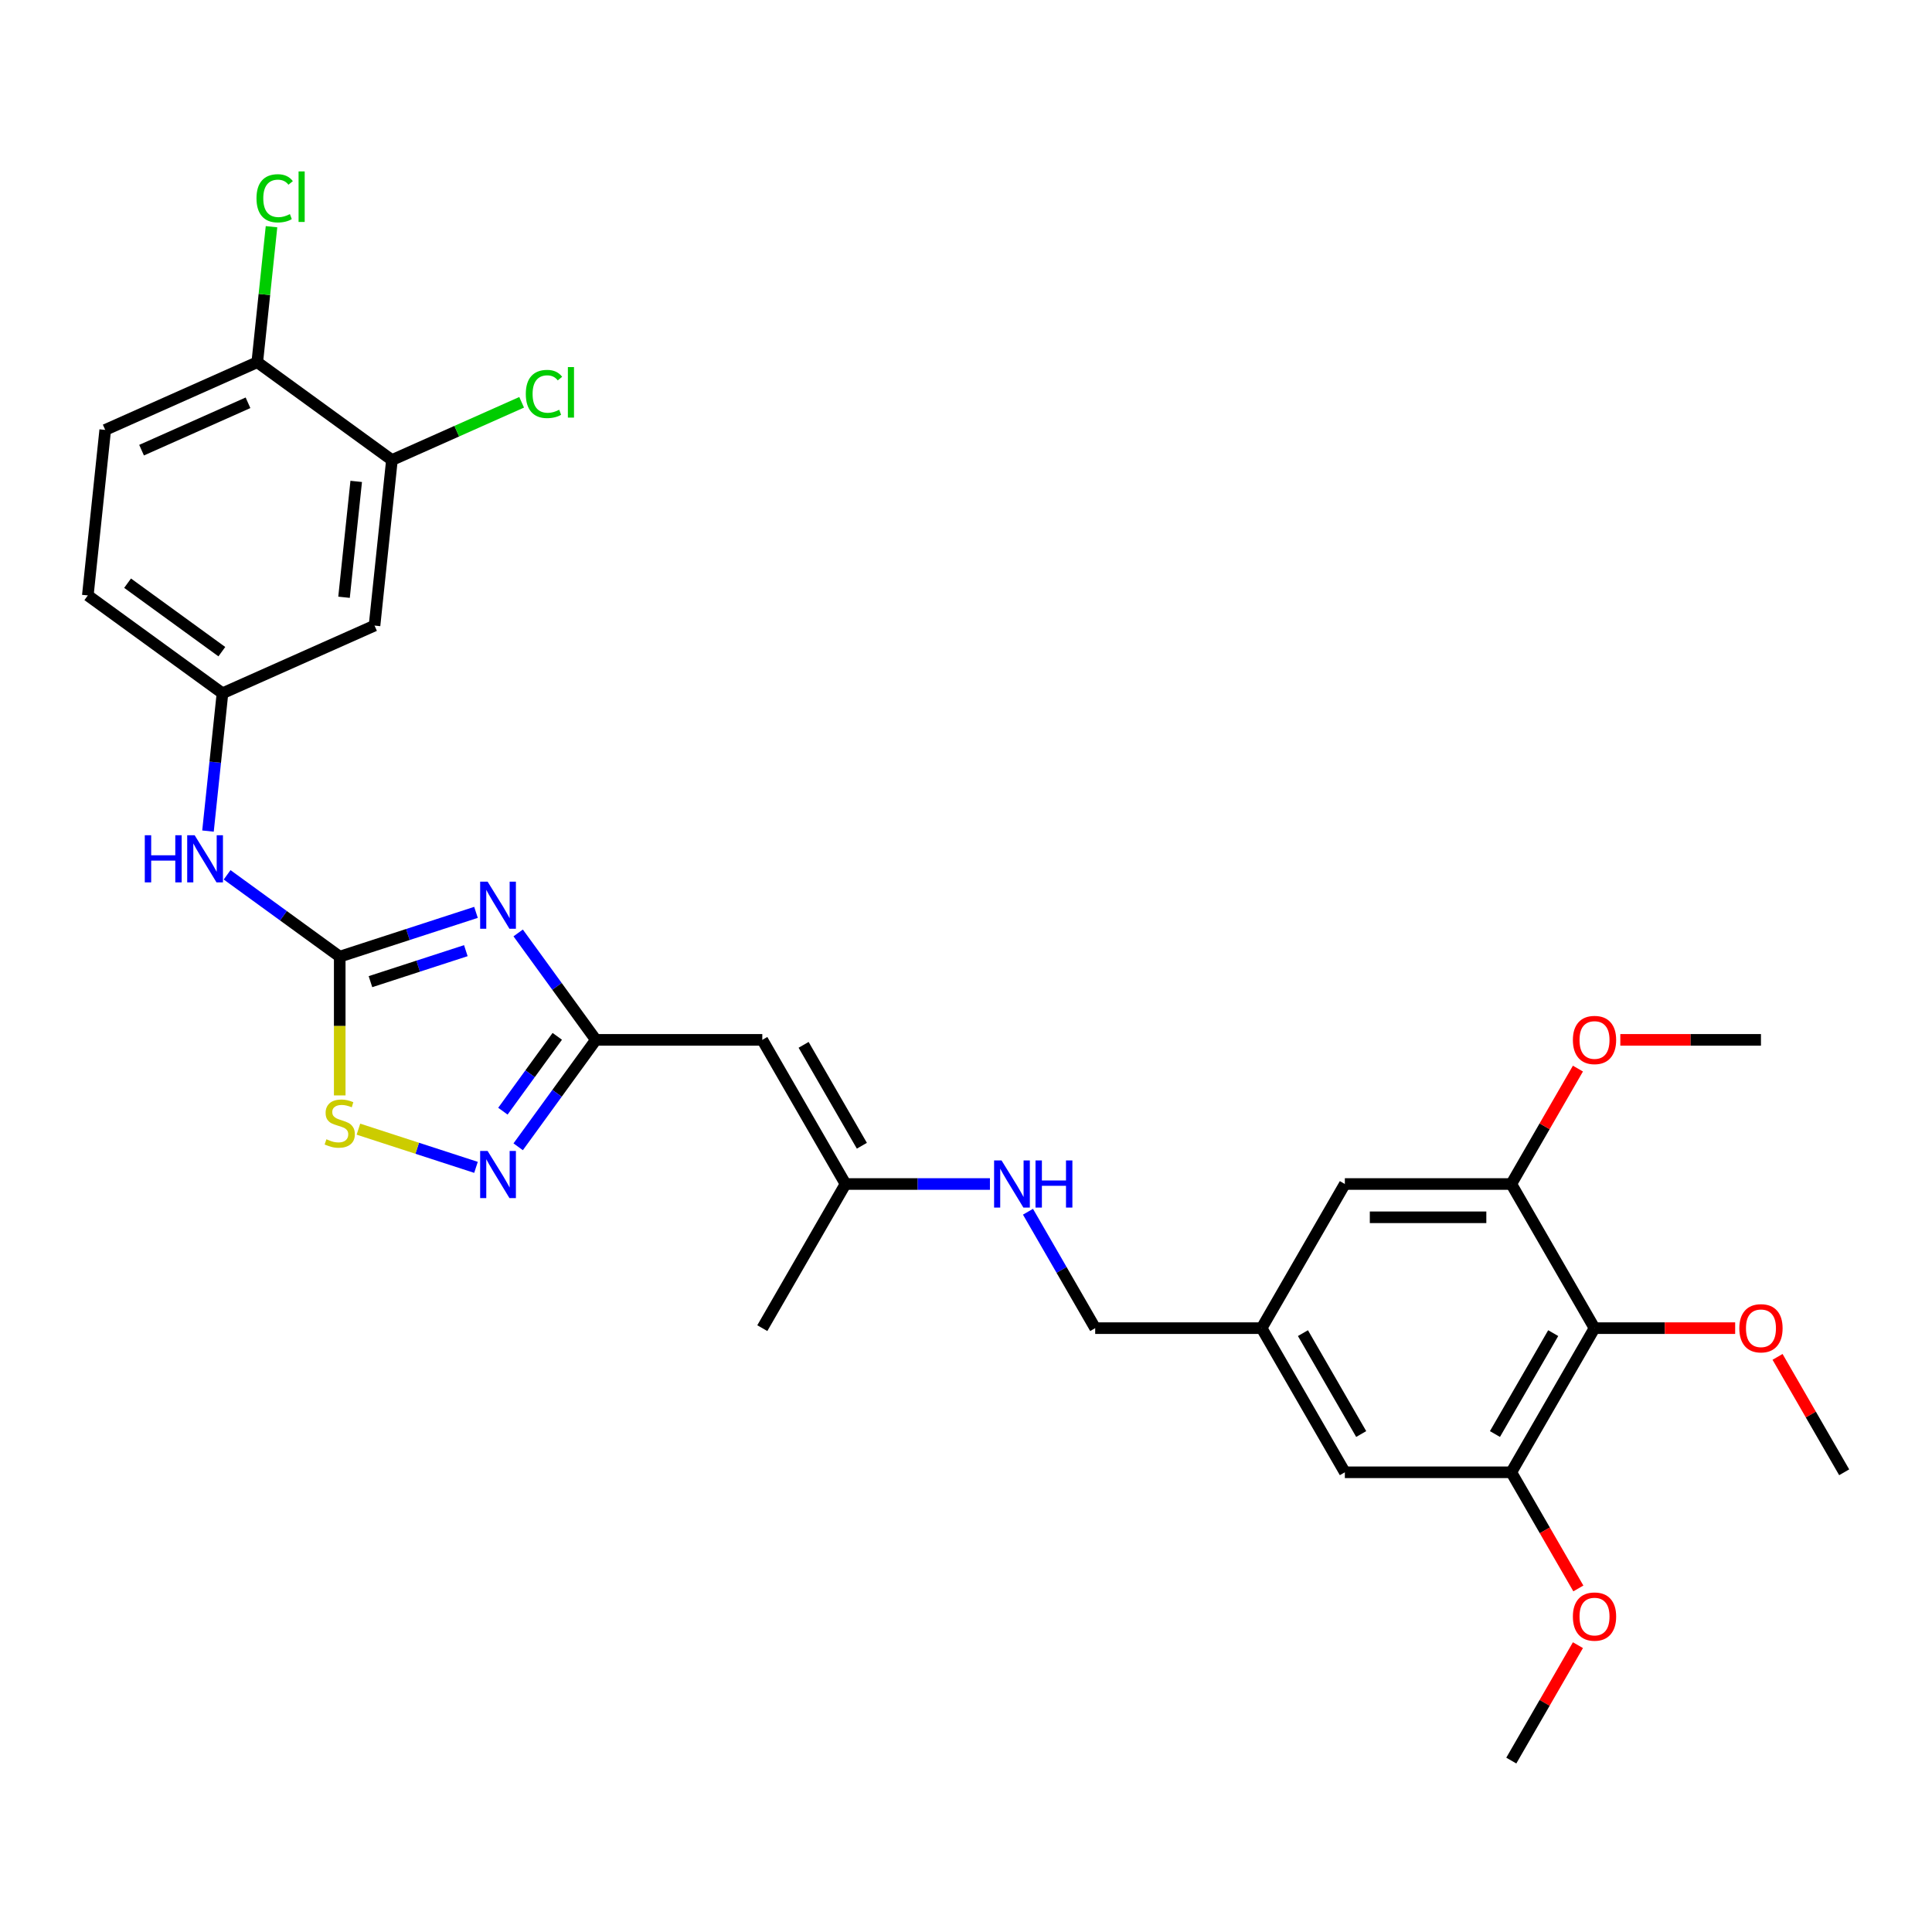 <?xml version='1.0' encoding='iso-8859-1'?>
<svg version='1.1' baseProfile='full'
              xmlns='http://www.w3.org/2000/svg'
                      xmlns:rdkit='http://www.rdkit.org/xml'
                      xmlns:xlink='http://www.w3.org/1999/xlink'
                  xml:space='preserve'
width='1000px' height='1000px' viewBox='0 0 1000 1000'>
<!-- END OF HEADER -->
<rect style='opacity:1.0;fill:#FFFFFF;stroke:none' width='1000' height='1000' x='0' y='0'> </rect>
<path class='bond-0' d='M 246.372,472.24 L 211.108,483.698' style='fill:none;fill-rule:evenodd;stroke:#0000FF;stroke-width:6px;stroke-linecap:butt;stroke-linejoin:miter;stroke-opacity:1' />
<path class='bond-0' d='M 211.108,483.698 L 175.844,495.156' style='fill:none;fill-rule:evenodd;stroke:#000000;stroke-width:6px;stroke-linecap:butt;stroke-linejoin:miter;stroke-opacity:1' />
<path class='bond-0' d='M 241.117,492.064 L 216.432,500.085' style='fill:none;fill-rule:evenodd;stroke:#0000FF;stroke-width:6px;stroke-linecap:butt;stroke-linejoin:miter;stroke-opacity:1' />
<path class='bond-0' d='M 216.432,500.085 L 191.747,508.105' style='fill:none;fill-rule:evenodd;stroke:#000000;stroke-width:6px;stroke-linecap:butt;stroke-linejoin:miter;stroke-opacity:1' />
<path class='bond-1' d='M 268.206,482.887 L 288.311,510.559' style='fill:none;fill-rule:evenodd;stroke:#0000FF;stroke-width:6px;stroke-linecap:butt;stroke-linejoin:miter;stroke-opacity:1' />
<path class='bond-1' d='M 288.311,510.559 L 308.416,538.231' style='fill:none;fill-rule:evenodd;stroke:#000000;stroke-width:6px;stroke-linecap:butt;stroke-linejoin:miter;stroke-opacity:1' />
<path class='bond-4' d='M 175.844,495.156 L 175.844,531.072' style='fill:none;fill-rule:evenodd;stroke:#000000;stroke-width:6px;stroke-linecap:butt;stroke-linejoin:miter;stroke-opacity:1' />
<path class='bond-4' d='M 175.844,531.072 L 175.844,566.988' style='fill:none;fill-rule:evenodd;stroke:#CCCC00;stroke-width:6px;stroke-linecap:butt;stroke-linejoin:miter;stroke-opacity:1' />
<path class='bond-8' d='M 175.844,495.156 L 146.698,473.981' style='fill:none;fill-rule:evenodd;stroke:#000000;stroke-width:6px;stroke-linecap:butt;stroke-linejoin:miter;stroke-opacity:1' />
<path class='bond-8' d='M 146.698,473.981 L 117.553,452.805' style='fill:none;fill-rule:evenodd;stroke:#0000FF;stroke-width:6px;stroke-linecap:butt;stroke-linejoin:miter;stroke-opacity:1' />
<path class='bond-2' d='M 308.416,538.231 L 288.311,565.904' style='fill:none;fill-rule:evenodd;stroke:#000000;stroke-width:6px;stroke-linecap:butt;stroke-linejoin:miter;stroke-opacity:1' />
<path class='bond-2' d='M 288.311,565.904 L 268.206,593.576' style='fill:none;fill-rule:evenodd;stroke:#0000FF;stroke-width:6px;stroke-linecap:butt;stroke-linejoin:miter;stroke-opacity:1' />
<path class='bond-2' d='M 288.445,536.405 L 274.371,555.776' style='fill:none;fill-rule:evenodd;stroke:#000000;stroke-width:6px;stroke-linecap:butt;stroke-linejoin:miter;stroke-opacity:1' />
<path class='bond-2' d='M 274.371,555.776 L 260.298,575.147' style='fill:none;fill-rule:evenodd;stroke:#0000FF;stroke-width:6px;stroke-linecap:butt;stroke-linejoin:miter;stroke-opacity:1' />
<path class='bond-3' d='M 308.416,538.231 L 394.567,538.231' style='fill:none;fill-rule:evenodd;stroke:#000000;stroke-width:6px;stroke-linecap:butt;stroke-linejoin:miter;stroke-opacity:1' />
<path class='bond-30' d='M 246.372,604.222 L 215.946,594.337' style='fill:none;fill-rule:evenodd;stroke:#0000FF;stroke-width:6px;stroke-linecap:butt;stroke-linejoin:miter;stroke-opacity:1' />
<path class='bond-30' d='M 215.946,594.337 L 185.52,584.451' style='fill:none;fill-rule:evenodd;stroke:#CCCC00;stroke-width:6px;stroke-linecap:butt;stroke-linejoin:miter;stroke-opacity:1' />
<path class='bond-11' d='M 394.567,538.231 L 437.642,612.84' style='fill:none;fill-rule:evenodd;stroke:#000000;stroke-width:6px;stroke-linecap:butt;stroke-linejoin:miter;stroke-opacity:1' />
<path class='bond-11' d='M 415.95,540.808 L 446.102,593.034' style='fill:none;fill-rule:evenodd;stroke:#000000;stroke-width:6px;stroke-linecap:butt;stroke-linejoin:miter;stroke-opacity:1' />
<path class='bond-5' d='M 825.32,687.448 L 782.244,762.057' style='fill:none;fill-rule:evenodd;stroke:#000000;stroke-width:6px;stroke-linecap:butt;stroke-linejoin:miter;stroke-opacity:1' />
<path class='bond-5' d='M 803.937,690.025 L 773.784,742.251' style='fill:none;fill-rule:evenodd;stroke:#000000;stroke-width:6px;stroke-linecap:butt;stroke-linejoin:miter;stroke-opacity:1' />
<path class='bond-21' d='M 825.32,687.448 L 861.718,687.448' style='fill:none;fill-rule:evenodd;stroke:#000000;stroke-width:6px;stroke-linecap:butt;stroke-linejoin:miter;stroke-opacity:1' />
<path class='bond-21' d='M 861.718,687.448 L 898.117,687.448' style='fill:none;fill-rule:evenodd;stroke:#FF0000;stroke-width:6px;stroke-linecap:butt;stroke-linejoin:miter;stroke-opacity:1' />
<path class='bond-32' d='M 825.32,687.448 L 782.244,612.84' style='fill:none;fill-rule:evenodd;stroke:#000000;stroke-width:6px;stroke-linecap:butt;stroke-linejoin:miter;stroke-opacity:1' />
<path class='bond-6' d='M 782.244,612.84 L 696.094,612.84' style='fill:none;fill-rule:evenodd;stroke:#000000;stroke-width:6px;stroke-linecap:butt;stroke-linejoin:miter;stroke-opacity:1' />
<path class='bond-6' d='M 769.322,630.07 L 709.016,630.07' style='fill:none;fill-rule:evenodd;stroke:#000000;stroke-width:6px;stroke-linecap:butt;stroke-linejoin:miter;stroke-opacity:1' />
<path class='bond-24' d='M 782.244,612.84 L 799.489,582.97' style='fill:none;fill-rule:evenodd;stroke:#000000;stroke-width:6px;stroke-linecap:butt;stroke-linejoin:miter;stroke-opacity:1' />
<path class='bond-24' d='M 799.489,582.97 L 816.735,553.101' style='fill:none;fill-rule:evenodd;stroke:#FF0000;stroke-width:6px;stroke-linecap:butt;stroke-linejoin:miter;stroke-opacity:1' />
<path class='bond-7' d='M 782.244,762.057 L 696.094,762.057' style='fill:none;fill-rule:evenodd;stroke:#000000;stroke-width:6px;stroke-linecap:butt;stroke-linejoin:miter;stroke-opacity:1' />
<path class='bond-23' d='M 782.244,762.057 L 799.599,792.116' style='fill:none;fill-rule:evenodd;stroke:#000000;stroke-width:6px;stroke-linecap:butt;stroke-linejoin:miter;stroke-opacity:1' />
<path class='bond-23' d='M 799.599,792.116 L 816.953,822.175' style='fill:none;fill-rule:evenodd;stroke:#FF0000;stroke-width:6px;stroke-linecap:butt;stroke-linejoin:miter;stroke-opacity:1' />
<path class='bond-12' d='M 107.655,430.165 L 111.404,394.502' style='fill:none;fill-rule:evenodd;stroke:#0000FF;stroke-width:6px;stroke-linecap:butt;stroke-linejoin:miter;stroke-opacity:1' />
<path class='bond-12' d='M 111.404,394.502 L 115.152,358.839' style='fill:none;fill-rule:evenodd;stroke:#000000;stroke-width:6px;stroke-linecap:butt;stroke-linejoin:miter;stroke-opacity:1' />
<path class='bond-9' d='M 202.859,238.12 L 193.854,323.799' style='fill:none;fill-rule:evenodd;stroke:#000000;stroke-width:6px;stroke-linecap:butt;stroke-linejoin:miter;stroke-opacity:1' />
<path class='bond-9' d='M 184.373,249.171 L 178.069,309.146' style='fill:none;fill-rule:evenodd;stroke:#000000;stroke-width:6px;stroke-linecap:butt;stroke-linejoin:miter;stroke-opacity:1' />
<path class='bond-20' d='M 202.859,238.12 L 236.43,223.174' style='fill:none;fill-rule:evenodd;stroke:#000000;stroke-width:6px;stroke-linecap:butt;stroke-linejoin:miter;stroke-opacity:1' />
<path class='bond-20' d='M 236.43,223.174 L 270.001,208.227' style='fill:none;fill-rule:evenodd;stroke:#00CC00;stroke-width:6px;stroke-linecap:butt;stroke-linejoin:miter;stroke-opacity:1' />
<path class='bond-31' d='M 202.859,238.12 L 133.162,187.482' style='fill:none;fill-rule:evenodd;stroke:#000000;stroke-width:6px;stroke-linecap:butt;stroke-linejoin:miter;stroke-opacity:1' />
<path class='bond-10' d='M 193.854,323.799 L 115.152,358.839' style='fill:none;fill-rule:evenodd;stroke:#000000;stroke-width:6px;stroke-linecap:butt;stroke-linejoin:miter;stroke-opacity:1' />
<path class='bond-17' d='M 437.642,612.84 L 475.014,612.84' style='fill:none;fill-rule:evenodd;stroke:#000000;stroke-width:6px;stroke-linecap:butt;stroke-linejoin:miter;stroke-opacity:1' />
<path class='bond-17' d='M 475.014,612.84 L 512.386,612.84' style='fill:none;fill-rule:evenodd;stroke:#0000FF;stroke-width:6px;stroke-linecap:butt;stroke-linejoin:miter;stroke-opacity:1' />
<path class='bond-26' d='M 437.642,612.84 L 394.567,687.448' style='fill:none;fill-rule:evenodd;stroke:#000000;stroke-width:6px;stroke-linecap:butt;stroke-linejoin:miter;stroke-opacity:1' />
<path class='bond-22' d='M 115.152,358.839 L 45.455,308.201' style='fill:none;fill-rule:evenodd;stroke:#000000;stroke-width:6px;stroke-linecap:butt;stroke-linejoin:miter;stroke-opacity:1' />
<path class='bond-22' d='M 114.825,337.304 L 66.037,301.858' style='fill:none;fill-rule:evenodd;stroke:#000000;stroke-width:6px;stroke-linecap:butt;stroke-linejoin:miter;stroke-opacity:1' />
<path class='bond-13' d='M 696.094,612.84 L 653.018,687.448' style='fill:none;fill-rule:evenodd;stroke:#000000;stroke-width:6px;stroke-linecap:butt;stroke-linejoin:miter;stroke-opacity:1' />
<path class='bond-14' d='M 696.094,762.057 L 653.018,687.448' style='fill:none;fill-rule:evenodd;stroke:#000000;stroke-width:6px;stroke-linecap:butt;stroke-linejoin:miter;stroke-opacity:1' />
<path class='bond-14' d='M 704.554,742.251 L 674.401,690.025' style='fill:none;fill-rule:evenodd;stroke:#000000;stroke-width:6px;stroke-linecap:butt;stroke-linejoin:miter;stroke-opacity:1' />
<path class='bond-15' d='M 133.162,187.482 L 54.46,222.523' style='fill:none;fill-rule:evenodd;stroke:#000000;stroke-width:6px;stroke-linecap:butt;stroke-linejoin:miter;stroke-opacity:1' />
<path class='bond-15' d='M 128.365,208.479 L 73.273,233.007' style='fill:none;fill-rule:evenodd;stroke:#000000;stroke-width:6px;stroke-linecap:butt;stroke-linejoin:miter;stroke-opacity:1' />
<path class='bond-25' d='M 133.162,187.482 L 136.848,152.413' style='fill:none;fill-rule:evenodd;stroke:#000000;stroke-width:6px;stroke-linecap:butt;stroke-linejoin:miter;stroke-opacity:1' />
<path class='bond-25' d='M 136.848,152.413 L 140.534,117.345' style='fill:none;fill-rule:evenodd;stroke:#00CC00;stroke-width:6px;stroke-linecap:butt;stroke-linejoin:miter;stroke-opacity:1' />
<path class='bond-16' d='M 653.018,687.448 L 566.868,687.448' style='fill:none;fill-rule:evenodd;stroke:#000000;stroke-width:6px;stroke-linecap:butt;stroke-linejoin:miter;stroke-opacity:1' />
<path class='bond-19' d='M 532.079,627.193 L 549.473,657.321' style='fill:none;fill-rule:evenodd;stroke:#0000FF;stroke-width:6px;stroke-linecap:butt;stroke-linejoin:miter;stroke-opacity:1' />
<path class='bond-19' d='M 549.473,657.321 L 566.868,687.448' style='fill:none;fill-rule:evenodd;stroke:#000000;stroke-width:6px;stroke-linecap:butt;stroke-linejoin:miter;stroke-opacity:1' />
<path class='bond-18' d='M 54.46,222.523 L 45.455,308.201' style='fill:none;fill-rule:evenodd;stroke:#000000;stroke-width:6px;stroke-linecap:butt;stroke-linejoin:miter;stroke-opacity:1' />
<path class='bond-27' d='M 920.055,702.318 L 937.3,732.188' style='fill:none;fill-rule:evenodd;stroke:#FF0000;stroke-width:6px;stroke-linecap:butt;stroke-linejoin:miter;stroke-opacity:1' />
<path class='bond-27' d='M 937.3,732.188 L 954.545,762.057' style='fill:none;fill-rule:evenodd;stroke:#000000;stroke-width:6px;stroke-linecap:butt;stroke-linejoin:miter;stroke-opacity:1' />
<path class='bond-28' d='M 816.735,851.535 L 799.489,881.405' style='fill:none;fill-rule:evenodd;stroke:#FF0000;stroke-width:6px;stroke-linecap:butt;stroke-linejoin:miter;stroke-opacity:1' />
<path class='bond-28' d='M 799.489,881.405 L 782.244,911.274' style='fill:none;fill-rule:evenodd;stroke:#000000;stroke-width:6px;stroke-linecap:butt;stroke-linejoin:miter;stroke-opacity:1' />
<path class='bond-29' d='M 838.673,538.231 L 875.072,538.231' style='fill:none;fill-rule:evenodd;stroke:#FF0000;stroke-width:6px;stroke-linecap:butt;stroke-linejoin:miter;stroke-opacity:1' />
<path class='bond-29' d='M 875.072,538.231 L 911.47,538.231' style='fill:none;fill-rule:evenodd;stroke:#000000;stroke-width:6px;stroke-linecap:butt;stroke-linejoin:miter;stroke-opacity:1' />
<path  class='atom-0' d='M 252.385 456.335
L 260.38 469.258
Q 261.172 470.533, 262.447 472.842
Q 263.722 475.15, 263.791 475.288
L 263.791 456.335
L 267.031 456.335
L 267.031 480.733
L 263.688 480.733
L 255.107 466.604
Q 254.108 464.95, 253.04 463.055
Q 252.006 461.16, 251.696 460.574
L 251.696 480.733
L 248.525 480.733
L 248.525 456.335
L 252.385 456.335
' fill='#0000FF'/>
<path  class='atom-3' d='M 252.385 595.73
L 260.38 608.652
Q 261.172 609.927, 262.447 612.236
Q 263.722 614.545, 263.791 614.683
L 263.791 595.73
L 267.031 595.73
L 267.031 620.128
L 263.688 620.128
L 255.107 605.999
Q 254.108 604.345, 253.04 602.449
Q 252.006 600.554, 251.696 599.968
L 251.696 620.128
L 248.525 620.128
L 248.525 595.73
L 252.385 595.73
' fill='#0000FF'/>
<path  class='atom-5' d='M 168.952 589.68
Q 169.228 589.784, 170.365 590.266
Q 171.502 590.749, 172.743 591.059
Q 174.018 591.335, 175.258 591.335
Q 177.567 591.335, 178.911 590.232
Q 180.255 589.095, 180.255 587.13
Q 180.255 585.786, 179.566 584.959
Q 178.911 584.132, 177.877 583.684
Q 176.843 583.236, 175.12 582.719
Q 172.949 582.065, 171.64 581.444
Q 170.365 580.824, 169.434 579.515
Q 168.538 578.205, 168.538 576
Q 168.538 572.933, 170.606 571.037
Q 172.708 569.142, 176.843 569.142
Q 179.669 569.142, 182.874 570.486
L 182.081 573.14
Q 179.152 571.933, 176.947 571.933
Q 174.569 571.933, 173.259 572.933
Q 171.95 573.898, 171.984 575.586
Q 171.984 576.896, 172.639 577.688
Q 173.328 578.481, 174.293 578.929
Q 175.293 579.377, 176.947 579.894
Q 179.152 580.583, 180.462 581.272
Q 181.771 581.961, 182.702 583.374
Q 183.666 584.753, 183.666 587.13
Q 183.666 590.507, 181.392 592.334
Q 179.152 594.126, 175.396 594.126
Q 173.225 594.126, 171.571 593.643
Q 169.951 593.195, 168.021 592.403
L 168.952 589.68
' fill='#CCCC00'/>
<path  class='atom-9' d='M 74.943 432.319
L 78.251 432.319
L 78.251 442.692
L 90.726 442.692
L 90.726 432.319
L 94.034 432.319
L 94.034 456.717
L 90.726 456.717
L 90.726 445.448
L 78.251 445.448
L 78.251 456.717
L 74.943 456.717
L 74.943 432.319
' fill='#0000FF'/>
<path  class='atom-9' d='M 100.754 432.319
L 108.748 445.242
Q 109.541 446.517, 110.816 448.825
Q 112.091 451.134, 112.16 451.272
L 112.16 432.319
L 115.399 432.319
L 115.399 456.717
L 112.057 456.717
L 103.476 442.588
Q 102.477 440.934, 101.408 439.039
Q 100.375 437.143, 100.064 436.558
L 100.064 456.717
L 96.894 456.717
L 96.894 432.319
L 100.754 432.319
' fill='#0000FF'/>
<path  class='atom-18' d='M 518.399 600.641
L 526.394 613.564
Q 527.187 614.839, 528.462 617.147
Q 529.737 619.456, 529.806 619.594
L 529.806 600.641
L 533.045 600.641
L 533.045 625.039
L 529.702 625.039
L 521.122 610.91
Q 520.123 609.256, 519.054 607.361
Q 518.02 605.465, 517.71 604.88
L 517.71 625.039
L 514.54 625.039
L 514.54 600.641
L 518.399 600.641
' fill='#0000FF'/>
<path  class='atom-18' d='M 535.974 600.641
L 539.282 600.641
L 539.282 611.014
L 551.757 611.014
L 551.757 600.641
L 555.065 600.641
L 555.065 625.039
L 551.757 625.039
L 551.757 613.77
L 539.282 613.77
L 539.282 625.039
L 535.974 625.039
L 535.974 600.641
' fill='#0000FF'/>
<path  class='atom-21' d='M 272.154 203.924
Q 272.154 197.859, 274.98 194.688
Q 277.84 191.484, 283.251 191.484
Q 288.282 191.484, 290.97 195.033
L 288.695 196.894
Q 286.731 194.309, 283.251 194.309
Q 279.563 194.309, 277.599 196.79
Q 275.669 199.237, 275.669 203.924
Q 275.669 208.748, 277.668 211.229
Q 279.701 213.71, 283.63 213.71
Q 286.317 213.71, 289.453 212.091
L 290.418 214.675
Q 289.143 215.502, 287.213 215.985
Q 285.284 216.467, 283.147 216.467
Q 277.84 216.467, 274.98 213.228
Q 272.154 209.989, 272.154 203.924
' fill='#00CC00'/>
<path  class='atom-21' d='M 293.933 190.002
L 297.104 190.002
L 297.104 216.157
L 293.933 216.157
L 293.933 190.002
' fill='#00CC00'/>
<path  class='atom-22' d='M 900.271 687.517
Q 900.271 681.659, 903.165 678.385
Q 906.06 675.112, 911.47 675.112
Q 916.88 675.112, 919.775 678.385
Q 922.67 681.659, 922.67 687.517
Q 922.67 693.445, 919.741 696.822
Q 916.811 700.164, 911.47 700.164
Q 906.094 700.164, 903.165 696.822
Q 900.271 693.479, 900.271 687.517
M 911.47 697.407
Q 915.192 697.407, 917.191 694.926
Q 919.224 692.411, 919.224 687.517
Q 919.224 682.727, 917.191 680.315
Q 915.192 677.869, 911.47 677.869
Q 907.748 677.869, 905.715 680.281
Q 903.717 682.693, 903.717 687.517
Q 903.717 692.445, 905.715 694.926
Q 907.748 697.407, 911.47 697.407
' fill='#FF0000'/>
<path  class='atom-24' d='M 814.12 836.735
Q 814.12 830.876, 817.015 827.603
Q 819.909 824.329, 825.32 824.329
Q 830.73 824.329, 833.624 827.603
Q 836.519 830.876, 836.519 836.735
Q 836.519 842.662, 833.59 846.039
Q 830.661 849.382, 825.32 849.382
Q 819.944 849.382, 817.015 846.039
Q 814.12 842.696, 814.12 836.735
M 825.32 846.625
Q 829.041 846.625, 831.04 844.144
Q 833.073 841.628, 833.073 836.735
Q 833.073 831.945, 831.04 829.532
Q 829.041 827.086, 825.32 827.086
Q 821.598 827.086, 819.565 829.498
Q 817.566 831.91, 817.566 836.735
Q 817.566 841.662, 819.565 844.144
Q 821.598 846.625, 825.32 846.625
' fill='#FF0000'/>
<path  class='atom-25' d='M 814.12 538.3
Q 814.12 532.442, 817.015 529.168
Q 819.909 525.895, 825.32 525.895
Q 830.73 525.895, 833.624 529.168
Q 836.519 532.442, 836.519 538.3
Q 836.519 544.227, 833.59 547.604
Q 830.661 550.947, 825.32 550.947
Q 819.944 550.947, 817.015 547.604
Q 814.12 544.262, 814.12 538.3
M 825.32 548.19
Q 829.041 548.19, 831.04 545.709
Q 833.073 543.194, 833.073 538.3
Q 833.073 533.51, 831.04 531.098
Q 829.041 528.651, 825.32 528.651
Q 821.598 528.651, 819.565 531.064
Q 817.566 533.476, 817.566 538.3
Q 817.566 543.228, 819.565 545.709
Q 821.598 548.19, 825.32 548.19
' fill='#FF0000'/>
<path  class='atom-26' d='M 132.76 102.648
Q 132.76 96.583, 135.585 93.412
Q 138.446 90.207, 143.856 90.207
Q 148.887 90.207, 151.575 93.757
L 149.301 95.618
Q 147.336 93.033, 143.856 93.033
Q 140.169 93.033, 138.204 95.514
Q 136.275 97.961, 136.275 102.648
Q 136.275 107.472, 138.273 109.953
Q 140.307 112.434, 144.235 112.434
Q 146.923 112.434, 150.059 110.815
L 151.024 113.399
Q 149.749 114.226, 147.819 114.709
Q 145.889 115.191, 143.753 115.191
Q 138.446 115.191, 135.585 111.952
Q 132.76 108.713, 132.76 102.648
' fill='#00CC00'/>
<path  class='atom-26' d='M 154.539 88.726
L 157.709 88.726
L 157.709 114.881
L 154.539 114.881
L 154.539 88.726
' fill='#00CC00'/>
</svg>
